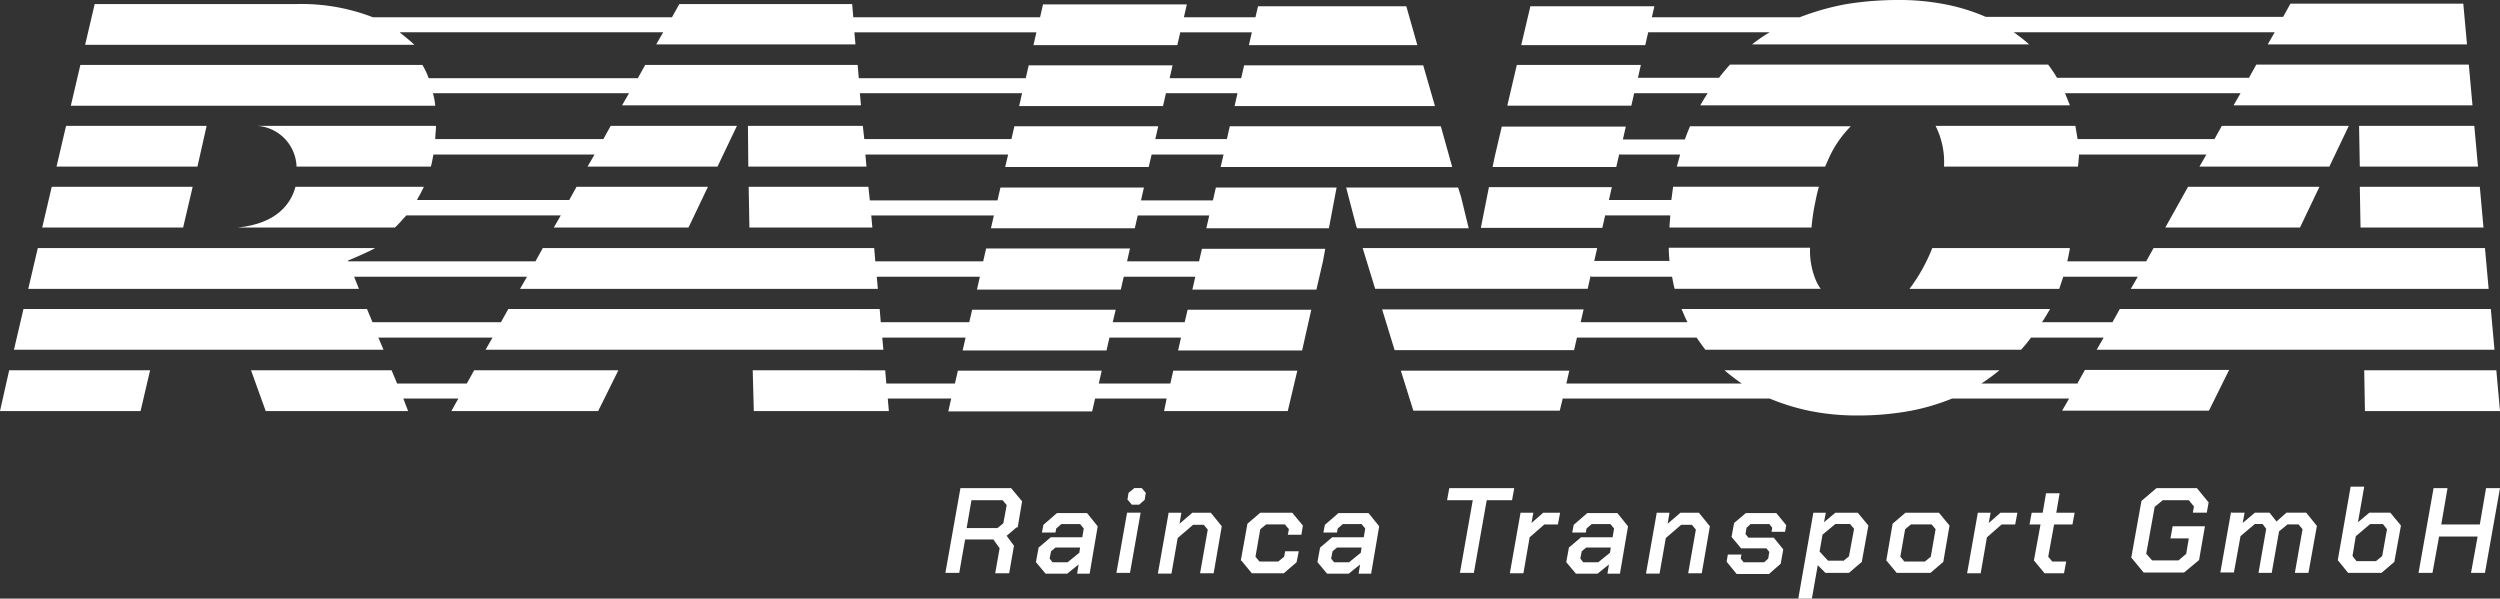 <svg xmlns="http://www.w3.org/2000/svg" width="260" height="62.252" viewBox="0 0 260 62.252">
  <rect x="0" y="0" width="260" height="62.252" fill="#333333" stroke="none"/>
  <g id="Rainca-Logo" transform="translate(-851 254)">
    <path id="Pfad_28" data-name="Pfad 28" d="M437.668,3.359H450.34a15.542,15.542,0,0,0-1.832,1.26h28.817a16.588,16.588,0,0,0-1.6-1.26h27.137l-.725,1.26h20.725L522.477.382H504.5l-.763,1.374H472.821A20.243,20.243,0,0,0,468.431.42,24.652,24.652,0,0,0,463.584,0a33.72,33.72,0,0,0-5.229.42,26.573,26.573,0,0,0-4.695,1.3.289.289,0,0,0-.153.076h-15.42l.267-1.145h-12.9L424.5,4.695h12.9l.305-1.336Z" transform="translate(584.706 -254)" fill="#fff"/>
    <path id="Pfad_29" data-name="Pfad 29" d="M433.868,20.577h7.672c-.267.42-.534.84-.763,1.26h38.435c-.153-.42-.344-.84-.5-1.26H496.96l-.725,1.26h24.847L520.7,17.6H498.6l-.763,1.374H477.876a14.446,14.446,0,0,0-.84-1.26c0-.038-.076-.076-.076-.115H443.868q-.63.687-1.145,1.374h-8.435l.305-1.336h-12.9l-.992,4.237h12.9l.305-1.336Z" transform="translate(587.056 -264.882)" fill="#fff"/>
    <path id="Pfad_30" data-name="Pfad 30" d="M429.906,37.339h6.3l-.344,1.26h15.42l.458-1.031a11.449,11.449,0,0,1,2.214-3.168H437.234c-.191.458-.382.916-.534,1.374h-6.45l.305-1.336h-12.9l-.725,3.092-.229,1.107h12.863l.305-1.336Z" transform="translate(589.529 -275.27)" fill="#fff"/>
    <path id="Pfad_31" data-name="Pfad 31" d="M263.609,35.674h-7.443l.305-1.336H241.51l-.305,1.336H225.9l-.153-1.374H213.8l.038,4.237h12.29l-.115-1.26h14.847l-.305,1.3h14.924l.305-1.3h7.481l-.305,1.3h24.084l-1.183-4.237H263.914Z" transform="translate(714.986 -275.208)" fill="#fff"/>
    <path id="Pfad_32" data-name="Pfad 32" d="M426.477,53.877h6.718c0,.42-.076.84-.076,1.26h14.771a21.3,21.3,0,0,1,.382-2.6c.115-.573.229-1.107.382-1.641H433.5c-.076.458-.115.916-.191,1.374h-6.489l.305-1.336H414.34l-.84,4.237h12.634l.305-1.336Z" transform="translate(591.508 -285.473)" fill="#fff"/>
    <path id="Pfad_33" data-name="Pfad 33" d="M388.747,52.054l-.305-.954H376.8l1.069,4.084.076.153h11.6Z" transform="translate(614.2 -285.596)" fill="#fff"/>
    <path id="Pfad_34" data-name="Pfad 34" d="M262.282,52.312H254.8l.305-1.336H240.183l-.305,1.336H226.6l-.153-1.412H214l.076,4.237h12.786l-.115-1.26H239.5l-.305,1.336h14.962l.305-1.336H261.9l-.305,1.336h12.748l.8-4.237H262.588Z" transform="translate(714.863 -285.472)" fill="#fff"/>
    <path id="Pfad_35" data-name="Pfad 35" d="M139.418,68.974h-7.443l.305-1.336H117.318l-.305,1.336H105.792l-.115-1.374H71.211l-.763,1.374h-19.5V68.9c.191-.076,2.176-.916,2.824-1.3H18.692L17.7,71.837H52.089l-.5-1.26H69.57l-.725,1.26h37.214l-.115-1.26h10.725l-.305,1.336h14.962l.305-1.336h7.443l-.305,1.336h12.9l.687-2.977.229-1.26H139.761l-.305,1.336Z" transform="translate(836.239 -295.798)" fill="#fff"/>
    <path id="Pfad_36" data-name="Pfad 36" d="M405.079,70.515h8.4c.076.42.153.84.267,1.26h15.191a4.8,4.8,0,0,1-.5-.878,7.941,7.941,0,0,1-.611-3.321V67.5H413.132c0,.458.038.916.076,1.374h-7.824l.305-1.336H381.3l1.3,4.237h22.1L405,70.439Z" transform="translate(611.418 -295.737)" fill="#fff"/>
    <path id="Pfad_37" data-name="Pfad 37" d="M406.905,87.177h12.4c.305.42.611.878.916,1.26H453.05a14.955,14.955,0,0,0,1.031-1.26h7.557l-.725,1.26h41.374l-.382-4.237H463.318l-.763,1.374h-7.328c.305-.458.573-.916.84-1.374H417.745c.191.458.382.916.611,1.374H407.249l.305-1.336H386.6l1.3,4.237h18.664l.305-1.336Z" transform="translate(608.14 -306.063)" fill="#fff"/>
    <path id="Pfad_38" data-name="Pfad 38" d="M135.556,85.574h-7.481l.305-1.3H113.456l-.305,1.3h-9.2l-.115-1.374H65.212l-.763,1.374H51.09L50.518,84.2H14.792L13.8,88.437H52.235l-.534-1.26h11.87l-.725,1.26H104.22l-.114-1.26h8.664l-.305,1.336h14.962l.305-1.336h7.443l-.305,1.336h12.9l.954-4.237H135.861Z" transform="translate(838.65 -306.063)" fill="#fff"/>
    <path id="Pfad_39" data-name="Pfad 39" d="M258.535,102.274h-7.443l.305-1.336H236.436l-.305,1.336h-7.137l-.115-1.374H215.1l.115,4.237H229.26l-.115-1.3h6.6l-.305,1.336h14.962l.305-1.336h7.443l-.267,1.3h12.863l.992-4.2h-12.9Z" transform="translate(714.182 -316.389)" fill="#fff"/>
    <path id="Pfad_40" data-name="Pfad 40" d="M100.843,102.274H93.591l-.573-1.374H78.4l1.527,4.237H94.736l-.5-1.3h5.725l-.725,1.3h15.267l2.1-4.237h-15Z" transform="translate(798.707 -316.389)" fill="#fff"/>
    <path id="Pfad_41" data-name="Pfad 41" d="M580.339,34.3H567.171l-.763,1.374H552.171l-.229-1.374H537.4a8.336,8.336,0,0,1,.878,4.237h13.931c.038-.267.076-.725.115-1.26h13.244l-.725,1.26h13.511l2.023-4.237Z" transform="translate(514.898 -275.208)" fill="#fff"/>
    <path id="Pfad_42" data-name="Pfad 42" d="M652.876,38.537h12.29l-.382-4.237H652.8Z" transform="translate(443.544 -275.208)" fill="#fff"/>
    <path id="Pfad_43" data-name="Pfad 43" d="M653.076,55.137h12.786l-.382-4.237H653Z" transform="translate(443.42 -285.473)" fill="#fff"/>
    <path id="Pfad_44" data-name="Pfad 44" d="M600,55.137h14.008l2.023-4.237H602.366Z" transform="translate(476.191 -285.473)" fill="#fff"/>
    <path id="Pfad_45" data-name="Pfad 45" d="M554.918,68.974h-8.206c.115-.5.229-1.069.267-1.374H532.666a17.8,17.8,0,0,1-2.366,4.237h15.573l.42-1.26h7.748l-.725,1.26h37.214l-.382-4.237H555.682Z" transform="translate(519.288 -295.798)" fill="#fff"/>
    <path id="Pfad_46" data-name="Pfad 46" d="M462.12,102.212H452.082a21.355,21.355,0,0,0,1.87-1.374H425.364a20.321,20.321,0,0,0,1.794,1.374H408.914l.305-1.336H391.7l1.3,4.16h15.229l.305-1.26h21.527a22.713,22.713,0,0,0,4.046,1.26,24.481,24.481,0,0,0,5.115.5,29.965,29.965,0,0,0,5.573-.5,22.905,22.905,0,0,0,4.237-1.26H461.2l-.725,1.26h15.267l2.1-4.237h-15l-.763,1.374Z" transform="translate(604.987 -316.327)" fill="#fff"/>
    <path id="Pfad_47" data-name="Pfad 47" d="M667.94,100.9H654.2l.076,4.237h14.046Z" transform="translate(442.678 -316.389)" fill="#fff"/>
    <path id="Pfad_48" data-name="Pfad 48" d="M65.948,4.039H93.315L92.589,5.3h20.725l-.115-1.26h18.931l-.305,1.336h14.962l.305-1.336h7.443l-.305,1.336H171.75L170.6,1.329h-15.42l-.267,1.145h-7.443l.305-1.336H132.818l-.305,1.336H113.086L112.971,1.1H94.994l-.763,1.374H63.124a20.6,20.6,0,0,0-7.9-1.374H34.192L33.2,5.337H67.437c-.344-.344-1.336-1.145-1.489-1.26Z" transform="translate(826.655 -254.68)" fill="#fff"/>
    <path id="Pfad_49" data-name="Pfad 49" d="M66.972,20.639H87.353l-.725,1.26h24.847l-.115-1.26h16.87l-.305,1.336h14.962l.305-1.336h7.443l-.305,1.336h20.84l-1.221-4.237H151.323l-.305,1.336h-7.443l.305-1.336H128.918l-.305,1.336H111.247l-.115-1.374h-22.1l-.763,1.374H66.514a7.59,7.59,0,0,0-.649-1.374H30.292L29.3,21.937H67.2a7.287,7.287,0,0,0-.229-1.26Z" transform="translate(829.066 -264.944)" fill="#fff"/>
    <path id="Pfad_50" data-name="Pfad 50" d="M10,105.137H24.618l.992-4.237H10.954Z" transform="translate(841 -316.389)" fill="#fff"/>
    <path id="Pfad_51" data-name="Pfad 51" d="M37.149,50.9H22.492L21.5,55.137H36.156Z" transform="translate(833.889 -285.473)" fill="#fff"/>
    <path id="Pfad_52" data-name="Pfad 52" d="M110.029,50.9l-.763,1.374H93.426c.267-.458.5-.916.725-1.374H80.792c-.42,1.641-1.832,3.817-5.992,4.237H91.136c.42-.382.8-.84,1.183-1.26h16.069l-.725,1.26H121.67l2.023-4.237Z" transform="translate(800.933 -285.473)" fill="#fff"/>
    <path id="Pfad_53" data-name="Pfad 53" d="M41.011,34.3H26.392L25.4,38.537H40.056Z" transform="translate(831.478 -275.208)" fill="#fff"/>
    <path id="Pfad_54" data-name="Pfad 54" d="M116.918,34.3l-.763,1.374H98.673c0-.458.076-.916.076-1.374H80.2a4.392,4.392,0,0,1,4.046,4.237H98.215c.115-.42.191-.84.267-1.26h16.756l-.725,1.26h13.511l2.023-4.237h-13.13Z" transform="translate(797.594 -275.208)" fill="#fff"/>
    <path id="Pfad_55" data-name="Pfad 55" d="M275,137.084l-1.031.878.763,1.031-.5,2.863h-1.45l.458-2.6-.649-.916h-2.939l-.611,3.473H267.6L269.165,133h5.267l1.145,1.374-.458,2.71Zm-1.031-2.328-.42-.5H270.31l-.5,2.9h3.206l.611-.5.344-1.87Z" transform="translate(681.721 -336.237)" fill="#fff"/>
    <path id="Pfad_56" data-name="Pfad 56" d="M292.3,144.838l.267-1.45,1.26-1.069h3.282l.153-.916-.382-.458h-1.947l-.534.458-.076.42h-1.412l.153-.8,1.412-1.221h3.13l1.107,1.374-.84,4.924h-1.3l.153-.954-1.183.954h-2.252l-.992-1.183Zm3.282.076,1.221-.992.076-.534h-2.557l-.458.382-.153.763.305.382h1.565Z" transform="translate(666.448 -340.441)" fill="#fff"/>
    <path id="Pfad_57" data-name="Pfad 57" d="M315.307,135.557h1.412l-1.107,6.26H314.2Zm.038-1.336.114-.725.611-.5h.763l.42.5-.115.725-.573.5H315.8l-.42-.5Z" transform="translate(652.907 -336.237)" fill="#fff"/>
    <path id="Pfad_58" data-name="Pfad 58" d="M326.607,139.7h1.336l-.191,1.145,1.336-1.145H331l1.145,1.412L331.3,146h-1.412l.8-4.542-.42-.5h-1.107l-1.6,1.374-.649,3.7H325.5l1.107-6.26Z" transform="translate(645.92 -340.379)" fill="#fff"/>
    <path id="Pfad_59" data-name="Pfad 59" d="M348.1,144.662l.687-3.817,1.336-1.145h3.321l1.107,1.336-.153.954h-1.412l.115-.573-.42-.5h-1.947l-.611.5-.5,2.863.42.5h1.947l.611-.5.115-.573h1.412l-.229,1.145L352.566,146h-3.321l-1.069-1.3Z" transform="translate(631.946 -340.379)" fill="#fff"/>
    <path id="Pfad_60" data-name="Pfad 60" d="M369,144.838l.267-1.45,1.26-1.069h3.282l.153-.916-.382-.458h-1.947l-.534.458-.076.42h-1.412l.153-.8,1.412-1.221h3.13l1.107,1.374-.84,4.924h-1.3l.153-.954-1.183.954h-2.252L369,144.915Zm3.282.076,1.221-.992.076-.534h-2.557l-.458.382-.153.763.305.382h1.565Z" transform="translate(619.023 -340.441)" fill="#fff"/>
    <path id="Pfad_61" data-name="Pfad 61" d="M406.934,134.26H404.3l.229-1.26h6.756l-.229,1.26h-2.634l-1.336,7.557h-1.45l1.336-7.557Z" transform="translate(597.196 -336.237)" fill="#fff"/>
    <path id="Pfad_62" data-name="Pfad 62" d="M422.507,139.7h1.336l-.191,1.069,1.221-1.069h1.756l-.229,1.221h-1.412l-1.527,1.336-.649,3.74H421.4l1.107-6.26Z" transform="translate(586.623 -340.379)" fill="#fff"/>
    <path id="Pfad_63" data-name="Pfad 63" d="M436.8,144.838l.267-1.45,1.26-1.069h3.282l.153-.916-.382-.458h-1.947l-.534.458-.076.42h-1.412l.153-.8,1.412-1.221h3.13l1.107,1.374-.84,4.924h-1.3l.153-.954-1.183.954h-2.252l-.992-1.183Zm3.321.076,1.221-.992.076-.534h-2.557l-.458.382-.153.763.305.382h1.565Z" transform="translate(577.101 -340.441)" fill="#fff"/>
    <path id="Pfad_64" data-name="Pfad 64" d="M459.607,139.7h1.336l-.191,1.145,1.336-1.145H464l1.145,1.412L464.3,146h-1.412l.8-4.542-.42-.5h-1.107l-1.6,1.374-.649,3.7H458.5l1.107-6.26Z" transform="translate(563.683 -340.379)" fill="#fff"/>
    <path id="Pfad_65" data-name="Pfad 65" d="M480.5,144.8l.115-.687h1.412l-.076.42.305.382h2.137l.42-.382.115-.687-.305-.382h-2.634L481,142.281l.267-1.45,1.221-1.031h3.168l1.031,1.26-.115.687h-1.412l.076-.42-.305-.382h-1.947l-.42.382-.115.649.305.382h2.634l.992,1.221-.267,1.489-1.221,1.069h-3.359l-1.031-1.26Z" transform="translate(550.08 -340.441)" fill="#fff"/>
    <path id="Pfad_66" data-name="Pfad 66" d="M501.527,139.7h1.336l-.191.992,1.183-.992h2.328l1.107,1.336-.687,3.779-1.336,1.145h-2.443l-.8-.8-.611,3.473H500l1.565-8.931Zm3.13,5.038.611-.5.534-2.863-.42-.5h-1.527l-1.336,1.107-.305,1.756.878.954h1.565Z" transform="translate(538.023 -340.379)" fill="#fff"/>
    <path id="Pfad_67" data-name="Pfad 67" d="M523.938,144.624l.649-3.779,1.336-1.145H529.4l1.107,1.336-.649,3.779-1.336,1.145h-3.511l-1.107-1.336Zm4.008.153.611-.5.5-2.863-.42-.5H526.5l-.611.5-.5,2.863.42.5Z" transform="translate(523.245 -340.379)" fill="#fff"/>
    <path id="Pfad_68" data-name="Pfad 68" d="M547.107,139.7h1.336l-.191,1.069,1.221-1.069h1.756L551,140.921h-1.412l-1.527,1.336-.649,3.74H546l1.107-6.26Z" transform="translate(509.58 -340.379)" fill="#fff"/>
    <path id="Pfad_69" data-name="Pfad 69" d="M563.458,141.385l.687-3.74H563l.229-1.221h1.145l.344-2.023h1.412l-.344,2.023h1.908l-.229,1.221h-1.908L564.947,141l.42.5h1.45l-.229,1.221h-2.023Z" transform="translate(499.069 -337.102)" fill="#fff"/>
    <path id="Pfad_70" data-name="Pfad 70" d="M590.7,140.29l1.069-5.954L593.334,133h4.2l1.221,1.489-.191,1.069h-1.45l.115-.649-.534-.649h-2.71l-.84.687-.878,4.885.611.687h2.748l.8-.687.267-1.6h-1.908l.229-1.26h3.359l-.611,3.511-1.565,1.3H592l-1.26-1.527Z" transform="translate(481.941 -336.237)" fill="#fff"/>
    <path id="Pfad_71" data-name="Pfad 71" d="M616.183,139.638h1.336l-.191,1.069,1.26-1.069h1.527l.725.916,1.031-.916h2.061l1.107,1.374-.878,4.885h-1.412l.8-4.542-.42-.5h-1.145l-.878.725-.763,4.313h-1.374l.8-4.58-.382-.5h-.8l-1.489,1.26-.687,3.779H615l1.107-6.26Z" transform="translate(466.916 -340.318)" fill="#fff"/>
    <path id="Pfad_72" data-name="Pfad 72" d="M646.938,140.234l1.336-7.634h1.412l-.649,3.7,1.183-.992H652.4l1.107,1.336-.687,3.779-1.336,1.145h-3.473L646.9,140.2Zm3.969.114.649-.534.5-2.786-.42-.534H650.3l-1.489,1.26-.344,2.061.42.534h2.023Z" transform="translate(447.192 -335.989)" fill="#fff"/>
    <path id="Pfad_73" data-name="Pfad 73" d="M670.565,133h1.45l-.649,3.779h4.008l.649-3.779h1.45l-1.565,8.817h-1.45l.687-3.779h-4.008l-.687,3.779H669Z" transform="translate(433.527 -336.237)" fill="#fff"/>
  </g>
</svg>

